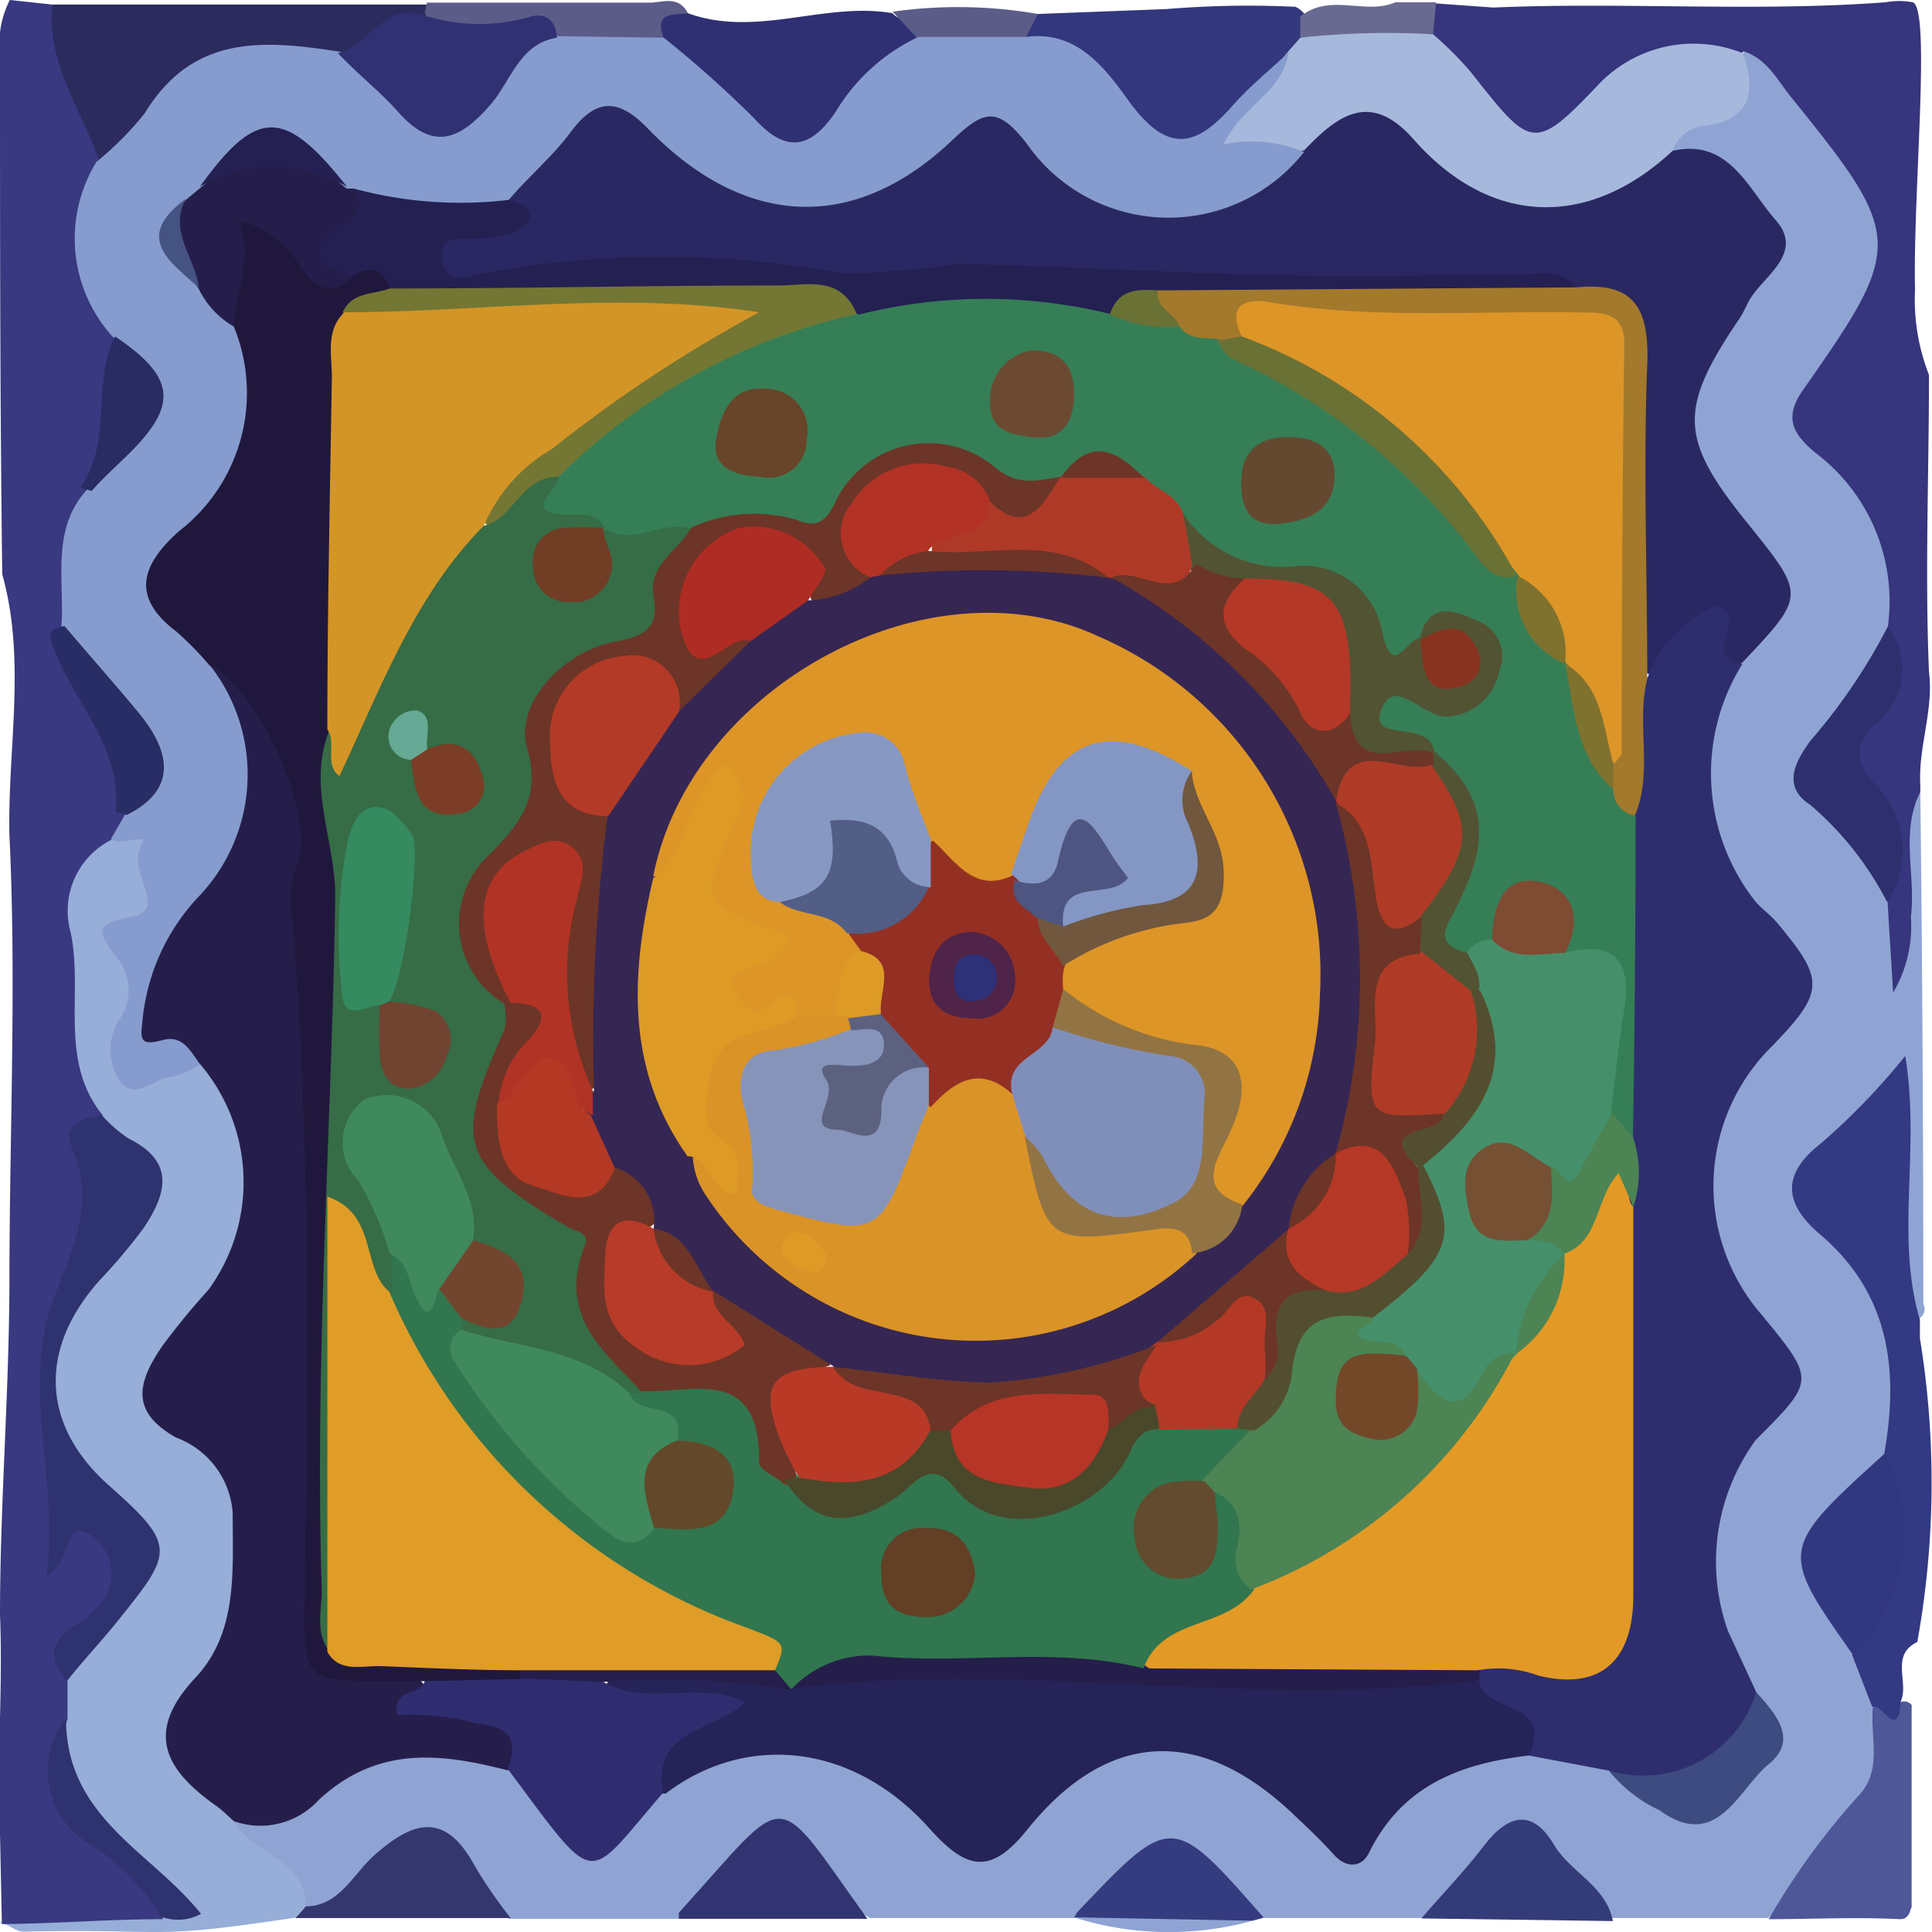 <svg xmlns="http://www.w3.org/2000/svg" viewBox="0 0 51.23 51.24"><defs><style>.cls-1{fill:#8fa4d3;}.cls-1,.cls-10,.cls-11,.cls-12,.cls-13,.cls-14,.cls-15,.cls-16,.cls-17,.cls-18,.cls-19,.cls-2,.cls-20,.cls-21,.cls-22,.cls-23,.cls-24,.cls-25,.cls-26,.cls-27,.cls-28,.cls-29,.cls-3,.cls-30,.cls-31,.cls-32,.cls-33,.cls-34,.cls-35,.cls-36,.cls-37,.cls-38,.cls-39,.cls-4,.cls-40,.cls-41,.cls-42,.cls-43,.cls-44,.cls-45,.cls-46,.cls-47,.cls-48,.cls-49,.cls-5,.cls-50,.cls-51,.cls-52,.cls-53,.cls-54,.cls-55,.cls-56,.cls-57,.cls-58,.cls-59,.cls-6,.cls-60,.cls-61,.cls-62,.cls-63,.cls-64,.cls-65,.cls-66,.cls-67,.cls-68,.cls-69,.cls-7,.cls-70,.cls-71,.cls-72,.cls-73,.cls-74,.cls-75,.cls-76,.cls-77,.cls-78,.cls-79,.cls-8,.cls-80,.cls-81,.cls-82,.cls-83,.cls-84,.cls-85,.cls-86,.cls-87,.cls-88,.cls-89,.cls-9,.cls-90,.cls-91,.cls-92,.cls-93,.cls-94{fill-rule:evenodd;}.cls-2{fill:#97aed8;}.cls-3{fill:#383980;}.cls-4{fill:#36357d;}.cls-5{fill:#2b2b5d;}.cls-6{fill:#33387e;}.cls-7{fill:#2f3074;}.cls-8{fill:#4e5798;}.cls-9{fill:#33376e;}.cls-10{fill:#323471;}.cls-11{fill:#333b79;}.cls-12{fill:#353b7f;}.cls-13{fill:#5c5c89;}.cls-14{fill:#696a91;}.cls-15{fill:#2a2862;}.cls-16{fill:#2e2e6e;}.cls-17{fill:#251e4b;}.cls-18{fill:#252357;}.cls-19{fill:#a6b9dc;}.cls-20{fill:#2f2d70;}.cls-21{fill:#333982;}.cls-22{fill:#313880;}.cls-23{fill:#2d2f6e;}.cls-24{fill:#3e4b80;}.cls-25{fill:#879cce;}.cls-26{fill:#2e326f;}.cls-27{fill:#292d65;}.cls-28{fill:#282c63;}.cls-29{fill:#303173;}.cls-30{fill:#242052;}.cls-31{fill:#a3792c;}.cls-32{fill:#367e56;}.cls-33{fill:#e39925;}.cls-34{fill:#4c8454;}.cls-35{fill:#20183c;}.cls-36{fill:#31764e;}.cls-37{fill:#455383;}.cls-38{fill:#737733;}.cls-39{fill:#697135;}.cls-40{fill:#dd9527;}.cls-41{fill:#7f722e;}.cls-42{fill:#366c46;}.cls-43{fill:#45906b;}.cls-44{fill:#6c3527;}.cls-45{fill:#525333;}.cls-46{fill:#af3927;}.cls-47{fill:#644930;}.cls-48{fill:#684428;}.cls-49{fill:#6c4a32;}.cls-50{fill:#7f4b32;}.cls-51{fill:#755033;}.cls-52{fill:#df9c26;}.cls-53{fill:#d49527;}.cls-54{fill:#3f895d;}.cls-55{fill:#4a482a;}.cls-56{fill:#b33926;}.cls-57{fill:#544e30;}.cls-58{fill:#623f25;}.cls-59{fill:#624b2e;}.cls-60{fill:#634929;}.cls-61{fill:#72462e;}.cls-62{fill:#358a60;}.cls-63{fill:#704430;}.cls-64{fill:#713d25;}.cls-65{fill:#7b3d25;}.cls-66{fill:#66a994;}.cls-67{fill:#724829;}.cls-68{fill:#362653;}.cls-69{fill:#b13325;}.cls-70{fill:#b33a26;}.cls-71{fill:#af2c24;}.cls-72{fill:#b23225;}.cls-73{fill:#b43827;}.cls-74{fill:#88331f;}.cls-75{fill:#af3b27;}.cls-76{fill:#b93927;}.cls-77{fill:#b73b28;}.cls-78{fill:#b33925;}.cls-79{fill:#b63526;}.cls-80{fill:#b63826;}.cls-81{fill:#da9327;}.cls-82{fill:#dd9b26;}.cls-83{fill:#927444;}.cls-84{fill:#943023;}.cls-85{fill:#8496c3;}.cls-86{fill:#8798c3;}.cls-87{fill:#525e85;}.cls-88{fill:#71573e;}.cls-89{fill:#808fba;}.cls-90{fill:#8694ba;}.cls-91{fill:#5d6180;}.cls-92{fill:#4d5580;}.cls-93{fill:#4f2448;}.cls-94{fill:#2e3078;}</style></defs><title>Asset 1</title><g id="Layer_2" data-name="Layer 2"><g id="Layer_1-2" data-name="Layer 1"><path class="cls-1" d="M50.92 21q.08 6.8.08 13.57a.3.3 0 0 1-.12.4c-.78-.34-.59-1.1-.62-1.71-.05-1.36 0-2.73 0-4.18-.76.32-1 1-1.45 1.42a1.36 1.36 0 0 0 0 2.24 5.78 5.78 0 0 1 1.48 5.62 3.19 3.19 0 0 1-1.16 1.3c-1.39 1.19-1.41 1.42-.42 3a12.19 12.19 0 0 1 .68 1.11 10.36 10.36 0 0 1 .61 1.54c.33 2.69-1.6 4-3.11 5.55h-4.13a5.2 5.2 0 0 1-1.45-1.29c-.68-1-1.35-.87-2 0a3.58 3.58 0 0 1-1.6 1.29h-4.18a2.82 2.82 0 0 1-1.56-1.25c-.66-.82-1.25-.79-1.92 0-.44.51-.74 1.24-1.55 1.25h-5.43a4.25 4.25 0 0 1-1.48-1.4c-.53-.81-1.15-.83-1.79-.12a7.41 7.41 0 0 1-1.8 1.54h-4.5c-.16-.14 0 0-.13-.09-.77-.47-1.07-1.62-2-1.77s-1.47.9-2.2 1.38a1 1 0 0 1-1.17.17 10.83 10.83 0 0 0-1.5-1.38c-.37-.24-.62-.58-.31-1.06a9.67 9.67 0 0 0 2.74-1.19 4.18 4.18 0 0 1 4.47-.38 2.93 2.93 0 0 1 .67.67c1.74 2 1.79 2 3.41-.1a5.32 5.32 0 0 1 6.94.5c1.52 1.48 1.52 1.48 3 0 2.1-2.14 4.79-2.11 6.94.06 1.31 1.31 1.36 1.31 2.54-.1 1-1.19 2.33-1.14 3.59-1.43a4.28 4.28 0 0 1 2.11.41 5.2 5.2 0 0 1 1 .76 1.49 1.49 0 0 0 2.25-.09c.82-.78 1-1.49.29-2.41-1.36-2.65-1.71-5.19.64-7.51.75-.74.19-1.45-.29-2a6.14 6.14 0 0 1-1.38-4.25 4.85 4.85 0 0 1 1.45-3.67c1.19-1.18 1.21-1.67 0-2.85-1.52-1.44-1.49-3.32-1.62-5.16a2.63 2.63 0 0 1 .93-1.85c1.51-1.72 1.51-1.72 0-3.54s-1.64-3.33-.31-5.34c1.7-2.57 1.56-3.11-1.17-4.55a.6.6 0 0 1 .35-.9C45.76 3 45.9 2 46.31 1.23A7.32 7.32 0 0 1 50 5.67a3.88 3.88 0 0 1-1 3.94c-.94 1-1.13 1.94.07 2.89a3.89 3.89 0 0 1 1.32 4 7.85 7.85 0 0 1-1.73 2.95 1.3 1.3 0 0 0 .11 2 5 5 0 0 1 1.56 2.64v.18c.14-1.11-.59-2.36.59-3.27z"/><path class="cls-2" d="M6.2 48.29c.47.9 1.88.95 1.91 2.25l-.28.31c-4 .6-3.17.29-7.18.37C.41 51.24.24 51 0 51a1.53 1.53 0 0 1 1.39-.44c2.41 0 0-.23 2.4-.1a3.82 3.82 0 0 1 1.21.18c-1.74-1.32-3.5-2.54-3.54-5.07a2.21 2.21 0 0 1 .09-1A11.07 11.07 0 0 1 3 42.48a1.56 1.56 0 0 0-.25-2.63 4.25 4.25 0 0 1-1.59-3.05A2.77 2.77 0 0 1 2 34c.16-.14 0 0 .11-.11 2-2.18 2-2.18.13-4.26-1-1.87-.71-3.92-.79-5.91a2 2 0 0 1 1.2-1.62c.47-.17 1.15-.57 1.37.07a2.68 2.68 0 0 1-.13 2.49c-.67 1 0 2.22-.34 3.32-.1.29.34.31.6.26a3.44 3.44 0 0 1 1.23-.17 4.65 4.65 0 0 1 .89 6 8.61 8.61 0 0 1-.62.75C4 36.73 4 36.73 5.73 38.45c1.36 1.39.94 3 .6 4.67a3.26 3.26 0 0 1-.65 1.33c-.89 1.12-1 2.15.22 3.1a.94.94 0 0 1 .3.74z"/><path class="cls-3" d="M0 48.63c-.09-1.93.08-3.86 0-5.8 0-2.93.24-5.83.25-8.78 0-4 .19-7.95 0-11.91-.05-2.3.45-4.63-.19-6.91C0 10.65 0 6.07 0 1.48A2.59 2.59 0 0 1 .26 0l1.12.12a13.63 13.63 0 0 1 1.46 4.27 5.69 5.69 0 0 0 .36 4.55 12.43 12.43 0 0 1-.7 4.19c-.31 1.08-.27 2.2-.49 3.29a1.22 1.22 0 0 0 .16 1.53 5.61 5.61 0 0 1 1.28 3.61c.06.39-.19.55-.46.69a2.11 2.11 0 0 0-1.12 2.46c.35 1.62-.33 3.42.86 4.87-.34.38-.22.81-.17 1.25a3.76 3.76 0 0 1-.39 2.73c-1.34 1.79-.8 3.63-.52 5.5a2.18 2.18 0 0 1-.18 1.68c.57-.42 1.09-.58 1.49.1a1.63 1.63 0 0 1 0 1.86c-.42.61-1.19 1-1.17 1.88v1a2.8 2.8 0 0 0 1.18 3.31c.65.44 1.45.92 1.34 2-1.41 0-2.84.12-4.26.13z"/><path class="cls-4" d="M50.06 16.61A4.93 4.93 0 0 0 48.13 12c-.53-.45-.87-.88-.32-1.66 2.7-3.84 2.68-4.06-.32-7.77-.37-.46-.63-1-1.25-1.21a1.23 1.23 0 0 1-1 .27 3 3 0 0 0-2.82 1.12c-1.59 1.61-2.18 1.53-3.49-.37A12.81 12.81 0 0 1 37.81 1a.73.73 0 0 1 .25-.91L39.6.2C43.08.05 46.56.32 50 .06a2 2 0 0 1 .72 0c.49.18 0 5.08.06 7.62a5.47 5.47 0 0 0 .37 2.26c0 2.62-.11 5.25 0 7.88.13 1-.29 2-.23 3V21c-.54 1.07-.11 2.22-.25 3.32a3.45 3.45 0 0 1-.47 2c-.06-1-.11-1.74-.15-2.45a4.65 4.65 0 0 0-.76-3.1 1.36 1.36 0 0 1 .1-1.77 3.3 3.3 0 0 0 .67-2.39z"/><path class="cls-5" d="M2.64 4.29C2.17 2.91 1.23 1.7 1.39.12h9.94a.39.39 0 0 1-.12.42c-.81.19-1.33 1-2.21 1.11-2.05-.14-4 0-5.32 2a1.26 1.26 0 0 1-1.04.64z"/><path class="cls-6" d="M27.53.37l3.41-.13a26.21 26.21 0 0 1 3.41-.06.64.64 0 0 1 .37.64 1.2 1.2 0 0 1-.29.71L32.94 3c-1.32 1.3-2 1.32-3.32-.09a6.35 6.35 0 0 0-2.39-1.8c-.29-.42-.02-.59.3-.74z"/><path class="cls-7" d="M18.24.35c1.82.66 3.62-.31 5.43 0 .21.28.84.12.71.75-.71.89-1.59 1.59-2.3 2.48a1.27 1.27 0 0 1-2.08.08 24.76 24.76 0 0 1-2.64-2.6c-.25-.96.15-1.06.88-.71z"/><path class="cls-8" d="M50.38 50.89c-1.16-.06-2.32 0-3.48 0a19.2 19.2 0 0 1 2.36-3.25c.67-.68.33-1.54.4-2.34.19-.32.54.24.72-.16a.26.26 0 0 1 .31.07v5.37c-.03-.02-.03.32-.31.31z"/><path class="cls-9" d="M7.83 50.86l.28-.31c.89 0 1.26-.87 1.83-1.37 1-.88 1.83-1.14 2.6.21.29.51.63 1 1 1.47z"/><path class="cls-10" d="M18 50.88v-.16c3-3.3 2.44-3.4 5 .16z"/><path class="cls-11" d="M37.69 50.87c.56-.65 1.15-1.26 1.66-1.93.64-.83 1.29-1 1.87 0 .45.73 1.36 1.06 1.55 2z"/><path class="cls-12" d="M28.48 50.85l.08-.14c2.51-2.64 2.51-2.64 4.95.14l-.29.08a15.6 15.6 0 0 1-4.75-.09z"/><path class="cls-13" d="M18.24.35c-.37.06-.91-.06-.64.67a2.89 2.89 0 0 1-2.6.26A2.37 2.37 0 0 0 13.35 1a2 2 0 0 1-2.09-.65l.06-.28h5.95c.34-.02.73-.18.97.28z"/><path class="cls-14" d="M34.48 1V.44C35.27-.2 36.2.41 37 .06h1.08L38 .91a3.53 3.53 0 0 1-3.52.09z"/><path class="cls-13" d="M24.31 1l-.64-.69a12.39 12.39 0 0 1 3.85.06L27.2 1a2.18 2.18 0 0 1-2.89 0z"/><path class="cls-1" d="M28.47 50.84l4.75.09a8.32 8.32 0 0 1-4.75-.09z"/><path class="cls-15" d="M44.35 4c1.49-.34 2 1 2.73 1.83s-.18 1.4-.61 2c-.13.18-.2.39-.32.58-1.66 2.44-1.63 3.22.21 5.49 1.52 1.89 1.52 1.89-.15 3.66-.17.16-.45.24-.53 0-.37-1-.77-.88-1.29-.12-.29.41-.64.8-1 0a77.43 77.43 0 0 1-.12-7.86c0-1.07-.34-1.67-1.41-1.69A13.9 13.9 0 0 0 37 7.72c-2.1.08-4.2-.37-6.3 0-1.48.27-2.94-.44-4.41-.26-3.32.41-6.61-.13-9.92-.29-1.11-.05-2.14.51-3.25.47-.63 0-1.4.2-1.62-.62S12 6 12.67 5.84c.34-.08.59-.2.66-.58a1.82 1.82 0 0 1 .3-.57c2.19-2.77 2.19-2.77 4.87-.48 1.13 1 4.25 1 5.56 0 .21-.16.4-.36.61-.52 1.58-1.28 1.74-1.27 3.16.19a4.23 4.23 0 0 0 6.44-.11c1.46-1.34 2.39-1.54 3.39-.32 1.68 2 3.62 1.59 5.64 1 .36-.14.7-.45 1.05-.45z"/><path class="cls-16" d="M43.7 17.94a3.25 3.25 0 0 1 1.86-1.89c.82.34-.49 1.41.64 1.56a5.48 5.48 0 0 0 .36 6.31c.18.2.41.36.58.57 1.25 1.49 1.24 1.81-.13 3.23a5.2 5.2 0 0 0-.29 7.15c1.42 1.73 1.42 1.73-.16 3.31a5.47 5.47 0 0 0-.74 5.07l.75 1.62c-.17 2.11-1.9 3-3.91 2.08l-2.12-.4c-.21-.94-1.7-1.06-1.36-2.35a1 1 0 0 1 .42-.26c3.28-.05 3.31-.08 3.32-3.56v-8.14-2.09c.11-2.79-.19-5.59.08-8.38.54-1.22-.14-2.67.7-3.83z"/><path class="cls-17" d="M6.2 48.29c-.16-.14-.31-.3-.49-.42-1.3-.93-1.9-1.91-.54-3.37 1.14-1.21 1-2.82 1-4.38a2.3 2.3 0 0 0-1.5-2c-1.25-.7-1-1.49-.38-2.41a18.94 18.94 0 0 1 1.23-1.5 4.83 4.83 0 0 0-.22-6c-.44.06-.65-1-1.28-.3-.12.12-.63-.36-.51-.67.39-1 0-2.16.87-3.05a5.11 5.11 0 0 0 1.14-6.16.4.4 0 0 1 .32-.61c1.29.63 2.73 3.34 2.51 5.11A35 35 0 0 0 8.5 29c.16 2.92 0 5.85 0 8.78a33.29 33.29 0 0 1-.06 4.47c-.19 1.4.23 2 1.57 1.9a2 2 0 0 1 .93.15c.4.5.76 1 1.52 1a1.51 1.51 0 0 1 1.37.92c.15.34.26.77-.38.72-1.76-.45-3.44-.66-5 .79a2.09 2.09 0 0 1-2.25.56z"/><path class="cls-18" d="M39.22 44.55c.1.91 2 .51 1.32 2-1.77.21-3.34.76-4.24 2.58-.18.38-.59.43-.93.05s-.68-.7-1-1c-2.46-2.39-4.95-2.36-7.11.31-1 1.26-1.64 1.08-2.61 0-2-2.25-4.84-2.57-7-.93-.64 0-.44-.49-.31-.81a3.31 3.31 0 0 1 1.32-1.39 9.32 9.32 0 0 1-2-.16c-.36-.13-.93-.27-.34-.86a9.47 9.47 0 0 1 4.53.06h.55c2.78-.54 5.59-.23 8.37-.25 2.57 0 5.14.66 7.71 0a1.81 1.81 0 0 1 1.74.4z"/><path class="cls-19" d="M44.35 4c-2.23 2.08-4.84 2-6.87-.31-1.13-1.28-2-.65-2.89.29-.76.24-1.87.51-2.19-.08-.44-.8.75-1.19 1.17-1.82.18-.26.41-.49.61-.74l.3-.34A21.1 21.1 0 0 1 38 .91a9.16 9.16 0 0 1 1 1c1.58 2 1.66 2.15 3.35.37a3.48 3.48 0 0 1 3.86-.87c.38 1 .21 1.78-1 1.92a1 1 0 0 0-.86.67z"/><path class="cls-20" d="M16 44.6c1.14.67 2.47-.06 3.78.53-.85.8-2.5.7-2.2 2.41-2.08 2.4-1.69 2.62-4.12-.64.49-1.24-.6-1.1-1.13-1.28a7.07 7.07 0 0 0-1.8-.14c-.13-.74.63-.5.73-.9.75-.73 1.68-.38 2.53-.48.78.07 1.62-.22 2.21.5z"/><path class="cls-21" d="M50.84 43.54c-.73.35-.21 1.08-.44 1.58-.07 1.07-.51 0-.75.15l-.54-1.39c1-1.66.82-3.53.86-5.37.39-2.24.11-4.23-1.71-5.78-.86-.73-1.11-1.52 0-2.39A17.84 17.84 0 0 0 50.52 28c.41 2.46-.27 4.79.39 7v.49a23.76 23.76 0 0 1-.07 8.05z"/><path class="cls-22" d="M50 38.52a4.7 4.7 0 0 1-.86 5.37c-1.97-2.8-1.97-2.8.86-5.37z"/><path class="cls-23" d="M50.06 16.61a1.85 1.85 0 0 1-.32 2.57c-.57.5-.59 1 0 1.64a2.48 2.48 0 0 1 .3 3.1A8.47 8.47 0 0 0 48 21.34c-.76-.49-.39-1.15 0-1.69a15.34 15.34 0 0 0 2.06-3.04z"/><path class="cls-24" d="M42.66 46.95a3.14 3.14 0 0 0 3.91-2.08c.51.57 1.13 1.26.33 1.91S45.54 49.12 44 48a3.79 3.79 0 0 1-1.34-1.05z"/><path class="cls-25" d="M34.17 1.39C34 2.46 32.94 2.8 32.44 3.83a3.6 3.6 0 0 1 2.14.2 4.58 4.58 0 0 1-7.36-.23c-.78-1-1.14-.86-1.94-.11-2.61 2.5-5.53 2.37-8.1-.28-.78-.81-1.38-.82-2.06.11-.48.64-1.12 1.18-1.62 1.77-1.26.84-2.56.49-3.87.17a1.9 1.9 0 0 1-.45-.2 3.93 3.93 0 0 1-.46-.43C7.38 3.53 7 3.57 5.51 5.09L5 5.54c-.7.81-.09 1.34.38 1.89.35.39.74.75 1.06 1.18a4.64 4.64 0 0 1-1 5.31c-1 1.08-1.38 1.87-.11 2.93a.86.86 0 0 1 .22.77 4.69 4.69 0 0 1-.23 6.1 5.54 5.54 0 0 0-1.55 3.44c-.06.43 0 .57.54.42s.75.31 1 .65a2.49 2.49 0 0 1-.73.32c-.48 0-1 .71-1.43.08a1.51 1.51 0 0 1 0-1.58 1.33 1.33 0 0 0-.06-1.66c-.5-.67-.62-.88.4-1.08s-.17-1.21.27-1.91c.22-.35-.55.05-.82-.15l.37-.64a2.34 2.34 0 0 0-.68-3.28c-.52-.43-1.09-.88-1-1.73.08-1.24-.28-2.57.68-3.62a1.18 1.18 0 0 1 .47-.82 2.07 2.07 0 0 0 .2-3.24 3.87 3.87 0 0 1-.42-4.63A8.35 8.35 0 0 0 3.84 3C5.12.9 7 1.06 9 1.37a3.83 3.83 0 0 1 1.59 1.05c.91.87 1.64.67 2.43-.25.46-.54.68-1.63 1.78-1.21l2.8.04A29.07 29.07 0 0 1 20 3.14c.85.94 1.49.8 2.15-.16a5.09 5.09 0 0 1 2.2-2h2.85c1.38-.19 2.13.86 2.79 1.78 1 1.32 1.73 1.12 2.67.07.46-.53 1.01-.97 1.51-1.44z"/><path class="cls-26" d="M1.78 44.57c-.55-.58-.43-1.05.2-1.47a2.58 2.58 0 0 0 .72-.61 1.25 1.25 0 0 0-.26-1.77c-.8-.5-.49.69-1.21 1.08.36-2.6-.71-5 .22-7.44.48-1.25 1.09-2.46.47-3.89-.3-.67.28-.82.78-.9a3.59 3.59 0 0 0 .71.62c1.26.62 1 1.49.38 2.4a15.37 15.37 0 0 1-1.14 1.35C1 35.78 1.1 37.81 2.9 39.4s1.68 1.77.23 3.57c-.43.54-.9 1.03-1.35 1.6zM4.26 50.82a5.76 5.76 0 0 0-2-2 2.24 2.24 0 0 1-.51-3.25c0 2.64 2.27 3.53 3.58 5.18a1.28 1.28 0 0 1-1.07.07z"/><path class="cls-27" d="M1.71 16.6c.66.78 1.34 1.54 2 2.34.81 1 1 2-.35 2.67l-.29-.08c.17-1.82-1.23-3-1.71-4.53-.1-.28.14-.36.35-.4z"/><path class="cls-28" d="M3.05 8.92c1.59 1.07 1.69 1.8.38 3.1-.33.33-.69.64-1 1l-.3-.09c.87-1.21.29-2.77.92-4.01z"/><path class="cls-29" d="M14.77 1c-1 .16-1.22 1.15-1.76 1.77-.82.95-1.53 1.24-2.45.2-.5-.56-1.07-1-1.6-1.56.83-.2 1.24-1.4 2.3-1A4.77 4.77 0 0 0 14 .46c.38-.13.72-.02.77.54z"/><path class="cls-30" d="M9.38 5a10.83 10.83 0 0 0 4.12.3c.59.13.78.45.21.83a2.76 2.76 0 0 1-1.07.19c-.38.06-1-.14-.92.55s.66.48 1 .39a26.08 26.08 0 0 1 9.67 0 25.37 25.37 0 0 0 3-.26c2.77.05 5.53.23 8.29.29 2.16.05 4.31 0 6.46 0 .55 0 1.17-.2 1.66.3a1.82 1.82 0 0 1-1.6.48h-9.11a3.49 3.49 0 0 0-1.86.46c-2.2-.23-4.41 0-6.62-.06a3.15 3.15 0 0 0-1.81-.39c-3.29-.08-6.6.13-9.89-.08-.53-.1-1-.5-1.56-.44C8.05 7 8 6.74 8.77 5.72A4.22 4.22 0 0 0 9.38 5z"/><path class="cls-31" d="M30.7 7.7l11.11-.08c1.38-.13 1.93.39 1.87 2-.11 2.79 0 5.59 0 8.38-.31 1.22.19 2.53-.37 3.72-.64.21-.79-.24-.9-.73a2.6 2.6 0 0 1 .06-.85c.29-3.35.07-6.71.09-10.06 0-.59-.19-1.13-.85-1.17-2.73-.15-5.47.06-8.19-.29-.2 0-.33.24-.47.4a1.25 1.25 0 0 1-.7.34 1.58 1.58 0 0 1-1.2-.36c-.29-.39-.88-.65-.45-1.3z"/><path class="cls-32" d="M31.28 8.66c.25.35.63.29 1 .33a14.36 14.36 0 0 1 6.46 4.65A6 6 0 0 0 40.07 15l.3.32a4.47 4.47 0 0 0 1.17 2 2.32 2.32 0 0 1 .24.38c.43 1 .51 2.17 1 3.2a.69.69 0 0 0 .59.73q0 4.26-.07 8.52c-.51.06-.69-.3-.81-.72a9.7 9.7 0 0 1 .23-2.6c.08-.92-.29-1.3-1.08-1.41l-.21-.23c-.19-.46 0-1.22-.71-1.27s-.7.71-1 1.08a1.45 1.45 0 0 1-.82.42c-1.22-.25-.76-1-.47-1.71.56-1.3.71-2.5-.49-3.5a3 3 0 0 0-1.08-.65c-.36-.15-.65-.4-.5-.87a.73.73 0 0 1 .88-.51c.31 0 .6.2.91.24s.85.08 1.09-.42a.78.78 0 0 0 0-.91.77.77 0 0 0-1.23-.06l-.34.3c-.52.42-1 .44-1.24-.28a2.4 2.4 0 0 0-2.63-1.69 2.53 2.53 0 0 1-2.49-1.43c-.35-.38-.76-.69-1.13-1a1.23 1.23 0 0 0-1.84-.12 2.6 2.6 0 0 1-.39.22 1.61 1.61 0 0 1-1.63-.24c-1.6-.92-2.77-.68-3.83.8a1.17 1.17 0 0 1-1.33.61 5.39 5.39 0 0 0-2.66.13c-.75 0-1.5.38-2.26.06l-.43-.18c-1.88-.49-1.88-.49-1.12-1.82a15.82 15.82 0 0 1 5.79-3.84 3.08 3.08 0 0 1 2.3-.21 13.82 13.82 0 0 1 6.72 0 2.12 2.12 0 0 1 1.78.32z"/><path class="cls-33" d="M43.31 32v10.3c0 1.76-.89 2.53-2.52 2.13a3.05 3.05 0 0 0-1.54-.15 43.59 43.59 0 0 1-8.41.11c-1.21-.38-.29-.9 0-1.21.55-.6 1.4-.71 2-1.16a15.73 15.73 0 0 0 7-6 3.16 3.16 0 0 1 .25-.36 5.35 5.35 0 0 0 1.11-2.32 2.31 2.31 0 0 1 .21-.39 6.08 6.08 0 0 0 .75-1.26c.15-.35.33-.84.72-.78.61.09.12.79.43 1.09z"/><path class="cls-17" d="M30.32 44.24l8.91.05v.26c-6.07.8-12.16-.55-18.22.22a1.61 1.61 0 0 1 1.66-1.25 59.69 59.69 0 0 1 6.29 0 1.7 1.7 0 0 1 1.36.72z"/><path class="cls-34" d="M43.31 32l-.39-.89c-.62.64-.49 1.8-1.43 2.13a1 1 0 0 1-1-.35 5.64 5.64 0 0 1 .62-2c.13-.36.71.79.72-.27a1 1 0 0 1 .93-1.09l.54.62a2.9 2.9 0 0 1 .01 1.85z"/><path class="cls-35" d="M9.38 7.31c.44-.26.77-.21.94.34-.27.5-.91.7-1 1.35-.23 2.77 0 5.55-.1 8.31a10.69 10.69 0 0 1-.14 2c-.36 1.83.15 3.62.14 5.44 0 5.53-.6 11.06-.35 16.59a3.53 3.53 0 0 0 .28 1.93c.64.7 1.47.43 2.23.49a5.42 5.42 0 0 1 2.31.28.35.35 0 0 1 .14.48l-2.53.06h-.95c-2.42 0-2.3 0-2.27-2.54.08-5.84.15-11.68-.31-17.52a2.74 2.74 0 0 1 .09-1.55c.57-1.27-1-4.7-2.3-5.32a8.63 8.63 0 0 0-.88-.9c-1.23-.93-.92-1.78.06-2.66A4.63 4.63 0 0 0 6.2 8.66 1.74 1.74 0 0 1 6 7.24c.1-.55-.34-1.38.36-1.61s1.25.4 1.68 1 .58 1.1 1.34.68z"/><path class="cls-36" d="M30.32 44.24c-2.37-.6-4.8-.08-7.19-.34a2.81 2.81 0 0 0-2.13.88.59.59 0 0 1-.63-.49c-.13-.87-.9-.83-1.44-1.06a15.94 15.94 0 0 1-8.92-9 1.48 1.48 0 0 1 .2-.9c.87-.51.9.76 1.51.78a1.13 1.13 0 0 1 .68.78 1.89 1.89 0 0 1 0 .45c.48 2.16 3.21 4.9 4.93 5 .53-.17 1.27 0 1.5-.73s-.54-.83-.87-1.2a1.19 1.19 0 0 0-.74-.68c-.35-.13-.78-.33-.51-.9a1.29 1.29 0 0 1 .42-.22c.41-.11.85 0 1.25-.15 1.19-.34 1.83.09 1.92 1.39a1.78 1.78 0 0 0 .7 1.05 1.76 1.76 0 0 0 2.76.38 1.5 1.5 0 0 1 2 0 2.51 2.51 0 0 0 3.74-.65c.37-.48.63-1 1.29-1.09a6.93 6.93 0 0 1 2 0 1.13 1.13 0 0 1 .44.24c.28 1.07-.59 1.24-1.17 1.63l-.29.12c-.54.2-1.18.31-1.11 1.13a.58.58 0 0 0 .64.58c.73-.11.54-.82.72-1.3a1.42 1.42 0 0 1 .23-.43c1.65.33.82 1.7 1 2.64-.76 1.08-2.41.7-2.93 2.09z"/><path class="cls-17" d="M20.56 44.3l.43.51a20.59 20.59 0 0 0-5-.21l-2.21-.1v-.22a8.23 8.23 0 0 1 6.78.02zM9.38 7.31c-.58.57-1 .36-1.42-.25a2.49 2.49 0 0 0-1.63-1.21c.4 1-.1 1.88-.13 2.81a2.33 2.33 0 0 1-.93-1c-.51-.72-1.13-1.43-.34-2.36l.36-.3c1.58-1.32 2.28-1.33 3.9 0h.18c.28.49.07.73-.34 1-.97.72-.54 1.11.35 1.31z"/><path class="cls-30" d="M9.2 4.95a3.9 3.9 0 0 0-3.9 0c1.51-2.09 2.24-2.1 3.9 0z"/><path class="cls-37" d="M4.93 5.27c-.48.88.26 1.57.34 2.36-.74-.68-1.76-1.32-.34-2.36z"/><path class="cls-38" d="M9.09 8.28c.25-.55.8-.46 1.24-.63 3.44 0 6.87-.08 10.31-.08.75 0 1.65-.28 2.08.76a16.18 16.18 0 0 0-7.91 4.31 4 4 0 0 0-1 1c-.26.29-.6.7-1 .16-.09-1 .62-1.49 1.25-2a27.63 27.63 0 0 1 4.8-3.29 36.75 36.75 0 0 0-6.35.06c-1.2.18-2.37.52-3.42-.29z"/><path class="cls-39" d="M31.28 8.66a3.67 3.67 0 0 1-1.85-.32c.21-.67.73-.68 1.27-.64-.06.49.46.59.58.96z"/><path class="cls-40" d="M32.93 8.92c-.45-.91.22-1 .72-.91 2.82.48 5.67.21 8.5.28.55 0 .93.16.92.83Q43 14.57 43 20l-.19.25c-.79-.69-.53-1.94-1.28-2.66-.42-.78-.88-1.53-1.26-2.33a26.29 26.29 0 0 0-7.34-6.34z"/><path class="cls-39" d="M32.93 8.92a13.63 13.63 0 0 1 7.29 6.35c-.65.18-.91-.32-1.25-.75a16.44 16.44 0 0 0-6.29-5c-.18-.08-.28-.31-.42-.48z"/><path class="cls-41" d="M41.5 17.6c1 .59 1 1.67 1.28 2.66v.67c-1.02-.88-1.03-2.15-1.28-3.33z"/><path class="cls-42" d="M12.83 13.94c.8-.18 1-1.34 2-1.29-.14.4-1 1 .28 1 .34 0 .72-.07.92.35a2.21 2.21 0 0 1-.82.44.57.57 0 0 0-.42.6.4.4 0 0 0 .44.37.56.56 0 0 0 .55-.47c.09-.31 0-.66.28-.91.77.46 1.53-.27 2.29 0 0 .9-.67 1.59-.73 2.49 0 .64-.67.74-1.17.94-1.74.67-2.07 1.2-2 3.19a2.65 2.65 0 0 1-.77 1.92c-1.39 1.67-1.4 2.28-.09 4a1.57 1.57 0 0 1-.17 1.56c-.78 1.62-.5 2.81 1 3.62.93.51 1.65.81 1.37 2.28-.2 1 1 1.85 1.28 2.91h-.35c-1.47-.6-3.17-.52-4.45-1.67V35c1.55-.64 1.55-.64.15-2.08-.33-.85-.62-1.73-1-2.55a1 1 0 0 0-1.3-.61c-.69.3-.36.9-.17 1.4.26.69.78 1.32.46 2.14v1c-.71 0-.67-.72-1.13-1.2v8.6c0 .74.17 1.56-.5 2.14-.46-.52-.23-1.15-.25-1.74-.19-6.12.27-12.22.36-18.34 0-1.48-.75-2.91-.16-4.38.32.12.34.37.29.66.17-.16.12-.4.19-.6a26.25 26.25 0 0 1 2.58-4.75c.15-.44.46-.86 1.04-.75z"/><path class="cls-43" d="M40.49 32.89c.37 0 .76 0 1 .37-.43.88-.77 1.81-1.28 2.65a6.6 6.6 0 0 0-.72.84c-.7 1.06-1.38.93-2-.07a4.31 4.31 0 0 0-.49-.48c-.34-.46-2.08-.15-.79-1.53 1.9-1.6 1.92-1.64 1.27-3.89a.72.72 0 0 1 .31-.71c1.62-.8 1.52-2.16 1.11-3.62a2 2 0 0 1 0-1.18.75.75 0 0 1 .66-.36 2 2 0 0 1 1.93.35c1.28-.31 1.81.16 1.57 1.56-.15.91-.23 1.83-.35 2.75-.28.49-.57 1-.82 1.48-.36.7-.52-.19-.79-.1a1 1 0 0 1-.62 0c-.41-.1-.86-.22-1.05.35a.9.9 0 0 0 .4 1.12 2.08 2.08 0 0 1 .66.47z"/><path class="cls-44" d="M13.45 26.66a2.48 2.48 0 0 1-.47-4c.79-.81 1.38-1.48 1-2.82-.35-1.12.89-2.56 2.35-2.83.8-.14 1.15-.38 1-1.21s.67-1.2 1-1.81a4 4 0 0 1 2.78-.21c.42.17.7.18 1-.38a2.74 2.74 0 0 1 4.21-1.06c.67.59 1.2.39 1.84.3-.46 1.54-.77 1.67-2.1.89a3 3 0 0 0-.9-.6 1.85 1.85 0 0 0-1.88.4c-.75.64-.17 1.39-.11 2.1a1.28 1.28 0 0 1-1.58.68c-.34-.91-.63-2-1.89-1.56a1.64 1.64 0 0 0-1.23 1.7c.06 1.09 1.09.22 1.48.71-.12 1.23-1 1.64-1.95 2.08-.66-.85-1.31-1.69-2.42-.62-.88.85-.77 1.82.34 2.92a1.73 1.73 0 0 1 .47.65 49.54 49.54 0 0 1-.39 6.66c-.73.7-.83-.07-1-.51a9.08 9.08 0 0 1-.24-3.9c0-.44.34-1.11-.34-1.21s-1 .53-1.08 1.16.31 1.49.24 2.26z"/><path class="cls-45" d="M31.37 13.61A3.15 3.15 0 0 0 34.46 15a2.13 2.13 0 0 1 2.19 1.75c.27 1.31.69.13 1 .17s.4.7.89.57c-.11-.54-.64-.3-.89-.57.24-1 .95-.73 1.49-.47a1 1 0 0 1 .61 1.35 1.47 1.47 0 0 1-1.34 1.2c-.66.07-1.42-1.11-1.78-.19s1.24.24 1.4 1.1l-.19.22c-1.05.37-2 .55-2.46-.91a5.49 5.49 0 0 1 0-.81c0-2.1-.39-2.48-2.44-2.69a1.85 1.85 0 0 1-1.37-.61c-.29-.48-.57-.96-.2-1.5z"/><path class="cls-46" d="M31.37 13.61c.08.44.16.9.24 1.34-.33 1.56-1.35.62-2.11.65a2.84 2.84 0 0 1-.47-.14c-1.37-.73-2.93-.05-4.31-.68-.14-1.2 1-1 1.5-1.51 1 1 1.44.1 1.91-.64a2 2 0 0 1 2.2 0c.33.37.86.47 1.04.98z"/><path class="cls-47" d="M34.19 11.59c.71 0 1.26.3 1.19 1.15s-.77 1.08-1.46 1.15c-.85.08-1.05-.51-1-1.26s.57-1.06 1.27-1.04z"/><path class="cls-48" d="M20.2 12.65c-.8-.05-1.33-.28-1.21-1s.43-1.43 1.32-1.34a1.1 1.1 0 0 1 1.08 1.33 1 1 0 0 1-1.19 1.01z"/><path class="cls-49" d="M27.35 9.29c.88 0 1.14.5 1.13 1.21s-.34 1.18-1.06 1.1-1.2-.23-1.17-1a1.33 1.33 0 0 1 1.1-1.31z"/><path class="cls-45" d="M38.91 25.27c.15.31.38.6.3 1a.55.55 0 0 1-.41.18 1.94 1.94 0 0 1-1.39-1.17 1.64 1.64 0 0 1 0-.94c.66-1.24 1.28-2.5.36-3.91a.74.74 0 0 1 .13-.43l.1-.1c1.36 1.12 1.57 2.26.69 4-.23.57-.82 1.1.22 1.37z"/><path class="cls-50" d="M41.5 25.27c-.67 0-1.37.24-1.93-.35 0-.86.28-1.7 1.19-1.55s1.24.95.74 1.9z"/><path class="cls-41" d="M40.24 15.27a2.28 2.28 0 0 1 1.26 2.33 2.1 2.1 0 0 1-1.26-2.33z"/><path class="cls-44" d="M30.33 12.67h-2.2c.75-1.1 1.48-.75 2.2 0z"/><path class="cls-34" d="M36.4 34.94c0 .2-.86.46 0 .62.34.06.74-.05.88.44-.39.44-1.37.19-1.31 1.17a.46.46 0 0 0 .41.44c.95.12.76-.88 1.16-1.31.6.83 1.19 1.44 1.83 0a.84.84 0 0 1 .8-.42 12.89 12.89 0 0 1-7 6.27 1 1 0 0 1-.36-1.12c.13-.6.07-1.22-.65-1.48-.23.05-.32-.05-.28-.3l1.29-1.35a15.6 15.6 0 0 1 .83-2.09c.52-1.41 1-1.55 2.4-.87zM40.2 35.9a3.94 3.94 0 0 1 1.28-2.65 3 3 0 0 1-1.28 2.65z"/><path class="cls-51" d="M40.49 32.89c-.61 0-1.33.14-1.53-.74-.13-.58-.26-1.24.32-1.66.73-.53 1.25.17 1.84.46.06.74.14 1.49-.63 1.94z"/><path class="cls-52" d="M8.68 43.8V31.73c1.33.45.9 1.9 1.64 2.52a16.27 16.27 0 0 0 9.45 8.9c1.09.41 1.09.41.78 1.14h-6.72c-1.24 0-2.49-.06-3.72-.11-.5-.02-1.11.19-1.43-.38z"/><path class="cls-53" d="M12.83 13.94C11 15.78 10.09 18.26 9 20.58c-.42-.32-.06-.87-.32-1.24 0-3.12.07-6.23.12-9.35 0-.58-.17-1.22.33-1.71 3.64 0 7.28-.57 11 0a36.78 36.78 0 0 0-5.5 3.63 4.28 4.28 0 0 0-1.8 2.03z"/><path class="cls-54" d="M12.23 35.26c1.51.48 3.18.48 4.45 1.67.19.69 1.52.11 1.28 1.27-.49.69-.32 1.57-.61 2.31-.53.76-1.11.23-1.49-.08a18 18 0 0 1-3.8-4.31.58.58 0 0 1 .17-.86z"/><path class="cls-44" d="M17 36.89c-1-1.08-2.23-2-1.49-3.87.14-.34-.26-.37-.48-.5-2.87-1.7-3-2.22-1.65-5.22a1.75 1.75 0 0 0 0-.65l.1-.12c1-.38 1.24.1.89 1-.23.58-.72 1-.78 1.71.12 2 .67 2.26 2.8 1.55a1.18 1.18 0 0 1 1 1.63c-.55.42-1.13.81-1 1.7a1.72 1.72 0 0 0 1.72 1.62c1.33.1.23-1.17.75-1.54a3.73 3.73 0 0 1 3.16 2c-1.71.57-.86 2-.92 3.09a.25.25 0 0 1-.38 0c-.21-.16-.59-.33-.59-.51.02-2.59-1.75-1.84-3.13-1.89z"/><path class="cls-54" d="M10.34 33.25a8.57 8.57 0 0 0-.84-1.95 1.42 1.42 0 0 1 .17-2.15 1.55 1.55 0 0 1 2 .81c.29 1 1.06 1.81.87 2.93a1.24 1.24 0 0 1-.9 1.29c-.14.35-.23 1.07-.62.19-.18-.37-.19-.91-.68-1.12z"/><path class="cls-55" d="M20.8 39.24l.39-.06c1.1-.52 2.47-.36 3.36-1.43a.88.88 0 0 1 .68 0c1.63 1.78 2.53 1.77 4-.08.42-.39.82-.85 1.48-.49a.68.68 0 0 1 0 .72c-.43 0-.59.26-.77.65-.72 1.55-3.38 2.5-4.63.9-.67-.85-1.13 0-1.58.28-1.13.74-2.12.8-2.93-.49z"/><path class="cls-56" d="M30.74 37.91c0-.22-.08-.43-.11-.65-1.08-.52-.87-1.14-.13-1.8a2 2 0 0 1 .42-.26 5.54 5.54 0 0 0 1.08-.56c.43-.28.84-.79 1.4-.44s.46 1 .46 1.64a5.09 5.09 0 0 1-.08.65 2.18 2.18 0 0 1-1 1.39z"/><path class="cls-57" d="M32.81 37.88c0-.56.48-.87.72-1.3a2 2 0 0 0 .14-1.38c-.05-.86.27-1.31 1.09-1.36a2.65 2.65 0 0 0 2.19-.84c.52-.5.25-1.24.48-1.82a.63.63 0 0 1 .29-.31c1 1.9.8 2.45-1.32 4.07-1.11-.15-2-.07-2.14 1.46a2 2 0 0 1-1 1.53z"/><path class="cls-58" d="M25.86 41.72a1.26 1.26 0 0 1-1.29 1.16c-.77 0-1.22-.31-1.2-1.16a1.08 1.08 0 0 1 1.21-1.2c.78-.02 1.16.4 1.28 1.2z"/><path class="cls-59" d="M31.94 39.28l.28.3c0 .27.06.54.07.81 0 .68 0 1.37-.86 1.46a1.15 1.15 0 0 1-1.34-1.06 1.23 1.23 0 0 1 1.08-1.5 3.73 3.73 0 0 1 .77-.01z"/><path class="cls-60" d="M17.34 40.51c-.26-.9-.6-1.83.61-2.31.82 0 1.61.32 1.5 1.26-.14 1.29-1.2 1.11-2.11 1.05z"/><path class="cls-61" d="M11.65 34.18l.9-1.29c.77.23 1.55.53 1.29 1.58s-.94.8-1.61.48z"/><path class="cls-62" d="M10.07 26.66c-.37 0-.95.46-1-.32a13.06 13.06 0 0 1 .17-4.12c.1-.36.26-.78.69-.82s.75.39 1 .74-.21 3.91-.62 4.42z"/><path class="cls-63" d="M10.07 26.66l.26-.1a4.33 4.33 0 0 1 1.22.25.91.91 0 0 1 .29 1.19 1.13 1.13 0 0 1-1 .87c-.51 0-.74-.39-.77-.88s-.02-.89 0-1.33z"/><path class="cls-64" d="M16 14c0 .43.37.78.18 1.26a1 1 0 0 1-1.1.7.9.9 0 0 1-.94-.9.89.89 0 0 1 .77-1.06A7 7 0 0 1 16 14z"/><path class="cls-65" d="M11.33 19.87c.81-.36 1.31 0 1.49.82a.74.74 0 0 1-.7.89c-1.07.16-1.12-.66-1.22-1.43.1-.23.18-.37.43-.28z"/><path class="cls-66" d="M11.33 19.87l-.43.28a.62.62 0 0 1-.47-1 .71.71 0 0 1 .64-.31c.45.16.2.67.26 1.03z"/><path class="cls-67" d="M37.57 36.29a4.23 4.23 0 0 1 0 1.15 1 1 0 0 1-1.25.7c-.47-.11-.91-.3-.9-1s.11-1.14.78-1.24a5.41 5.41 0 0 1 1.1.06z"/><path class="cls-57" d="M39 26.27h.25c1 2.05 0 3.42-1.49 4.61l-.12.09c-.87-.65-.87-.65.37-1.7.93-.77.37-2.09.99-3z"/><path class="cls-68" d="M17.33 32.58a1.46 1.46 0 0 0-1-1.61c-.7-.17-.69-.82-.83-1.37a.93.93 0 0 1 .25-.68 46.41 46.41 0 0 1 .36-7.28c.3-1.16.63-2.3 1.87-2.76L19.9 17a1.26 1.26 0 0 1 1.53-1.08 2.86 2.86 0 0 0 1.65-.61 1 1 0 0 1 .44-.34c2-.12 3.94-.36 5.87.34 3 .83 4.73 3.22 6.26 5.82a3.69 3.69 0 0 1 .19.47 14 14 0 0 1 0 8.49 2.55 2.55 0 0 1-.17.46 11.47 11.47 0 0 0-1.22 1.95 2.43 2.43 0 0 1-.25.38 13.52 13.52 0 0 1-3.51 2.7c-2.63 2.07-5.49 1.71-8.4.86l-.19-.21-3.18-2-.21-.05c-.56-.34-.83-1-1.28-1.42z"/><path class="cls-69" d="M15.72 28.92v.66c-1.24-.69-1.24-.69-2.5-.32a2.62 2.62 0 0 1 .78-1.67c.7-.75.26-1-.46-1-1.05-2-.95-3.34.33-4 .42-.21.9-.48 1.32-.11s.23.82.14 1.24a7.52 7.52 0 0 0 .39 5.2z"/><path class="cls-70" d="M18 18.88l-1.87 2.76c-1.49 0-1.54-1.22-1.55-2.18a2.12 2.12 0 0 1 1.94-2.06A1.25 1.25 0 0 1 18 18.88z"/><path class="cls-71" d="M21.43 15.92L19.9 17c-.59-.26-1.41 1.36-1.84-.26A2.35 2.35 0 0 1 19.59 14a2.17 2.17 0 0 1 2.29 1.08c.06.12-.29.56-.45.84z"/><path class="cls-72" d="M23.33 15.26l-.25.05a1.26 1.26 0 0 1-.47-2 2.22 2.22 0 0 1 2.51-.93 1.42 1.42 0 0 1 1.11.84c0 1.2-1.13.8-1.59 1.34-.3.58-.9.44-1.31.7z"/><path class="cls-73" d="M33 15.34c2.44 0 2.91.57 2.79 3.58-.39 1.21-1 .88-1.54.16a9.64 9.64 0 0 0-1.53-1.81c-.94-.75-.86-1.44.28-1.93z"/><path class="cls-44" d="M33 15.34c-.63.61-.85 1.15 0 1.85a4.19 4.19 0 0 1 1.46 1.66c.25.63.86.75 1.34.07.11 1.77 1.48.69 2.2 1.06v.33c-.75.59-1.81.29-2.53 1a15.53 15.53 0 0 0-6-6c.72-.31 1.64.75 2.24-.37a2.38 2.38 0 0 0 1.29.4z"/><path class="cls-74" d="M37.66 16.95c.54-.24 1.1-.57 1.48.22a.66.66 0 0 1-.32 1c-1.06.38-1.09-.43-1.15-1.18z"/><path class="cls-44" d="M23.33 15.26a2.05 2.05 0 0 1 1.31-.65c1.59.18 3.3-.5 4.75.71a27.33 27.33 0 0 0-6.06-.06z"/><path class="cls-75" d="M35.42 21.28c.29-1.91 1.67-.69 2.53-1 1.15 1.64 1.11 2.21-.26 4-.65.89-1.09.88-1.41-.28-.26-.92-.18-2-.86-2.75zM39 26.27a3.31 3.31 0 0 1-.69 3.26c-2 .59-2.28.35-2.08-1.67.07-.66.11-1.32.24-2s.54-1 1.23-.62z"/><path class="cls-44" d="M37.65 25.29c-1.59.12-1.09 1.5-1.19 2.37-.24 2-.16 2 1.8 1.87.08.62-1.93.21-.66 1.43 0 .77.35 1.59-.25 2.29-.53-1-.49-2.41-1.93-2.68a17.1 17.1 0 0 0 0-9.28c1 .55.91 1.61 1.07 2.53s.54 1 1.2.5c-.01.32-.02.68-.04.97z"/><path class="cls-76" d="M24.67 37.93c-.81 1.49-2.11 1.5-3.48 1.25a8.75 8.75 0 0 1-.44-.85c-.65-1.61-.36-2.06 1.34-2.09a9.74 9.74 0 0 0 1.89.59c.51.17 1.02.35.69 1.1z"/><path class="cls-77" d="M18.91 34.25c-.06.65.62.82.84 1.41a2.32 2.32 0 0 1-2.87.08c-1-.67-.87-1.55-.83-2.47s.52-1.12 1.28-.69c.55.53.89 1.29 1.58 1.67z"/><path class="cls-78" d="M13.18 29.26c.13-.09.31-.14.39-.27.77-1.17 1.38-1.44 1.75.27 0 .13.23.21.35.32.21.46.42.93.63 1.39-.46 1.26-1.49.66-2.14.48-.92-.25-1-1.28-.98-2.19z"/><path class="cls-79" d="M29.39 37.9c-.35 1-1 1.71-2.11 1.55-.87-.13-2-.14-2.07-1.52A.84.84 0 0 1 26 37c.88-.12 1.75-.25 2.62-.29s1.2.29.77 1.19z"/><path class="cls-44" d="M29.39 37.9c0-.36.07-.93-.41-.92-1.31 0-2.72-.24-3.77.95h-.54c-.07-.78-.67-.88-1.23-1s-1-.15-1.35-.68c1.4.13 2.78.4 4.2.41a14.6 14.6 0 0 0 4.39-1c-.37.55-.85 1.09-.05 1.67-.54-.12-.8.41-1.24.57zM30.69 35.59l3.48-3a4.63 4.63 0 0 1 1 1.63c-1-.1-1.45.27-1.31 1.35a1 1 0 0 1-.32 1 5.58 5.58 0 0 0 0-.81c-.06-.46.23-1.07-.27-1.33s-.67.38-1 .58a2.38 2.38 0 0 1-1.58.58z"/><path class="cls-80" d="M35.16 34.22c-.66-.32-1.24-.7-1-1.63a14.26 14.26 0 0 0 1.25-2c1.24-.65 1.56.38 1.87 1.21a4.7 4.7 0 0 1 .05 1.46c-.63.5-1.2 1.21-2.17.96z"/><path class="cls-40" d="M17.32 23.24c1-5.06 7.33-8.46 11.82-6.36A9.78 9.78 0 0 1 35 26.39 9.37 9.37 0 0 1 32.93 32c-1.47.16-1-.93-.87-1.62.43-2 .47-2-1.33-2.33A4.61 4.61 0 0 1 28 26.42a1.05 1.05 0 0 1-.1-.72c.49-1 1.47-1.15 2.37-1.39 2-.53 2.08-.74 1.29-2.68a4.78 4.78 0 0 0-.35-.73c-2.16-1.08-2.81-.85-3.72 1.33a2.43 2.43 0 0 1-.75 1.2c-1.05.44-1.68-.22-2.28-.95a6.36 6.36 0 0 1-.52-1c-.72-1.57-1.61-1.88-2.93-1-.75.49-.83 2.12-.15 3.17.49.32 1.12.32 1.57.75a1.23 1.23 0 0 1 .4.81c-.23.69-.15 1.52-.87 2a1.35 1.35 0 0 1-.86 0h-.31c-.65 0-1.31 0-1.58-.76s.6-.89.85-1.37c-1.77-.86-1.95-1.57-1-3.81-.78.34-.38 1.98-1.74 1.97z"/><path class="cls-81" d="M21.14 26.93h1a.25.25 0 0 1 .39 0 .69.69 0 0 1 0 .46 1.69 1.69 0 0 1-.73.61c-1.53.75-1.78 1.33-1.25 3 .3.92 1.19.78 1.84 1s1-.15 1.24-.74a9.62 9.62 0 0 1 1-2.26 1.59 1.59 0 0 1 2.47-.3 2.63 2.63 0 0 1 .61 1.42c.45 2.33.45 2.3 2.92 2.13.54 0 1.43-.23 1.09 1a8.57 8.57 0 0 1-13-1.55 2 2 0 0 1-.35-1.07c.67-.27.79.3 1 .72-1.54-3.35-1.37-3.88 1.77-4.42z"/><path class="cls-82" d="M21.14 26.93c-.76.6-2.15.2-2.34 1.76-.07.65-.25 1.16.37 1.57s.32.85.38 1.4c-.75 0-.69-1-1.32-1-1.62-2.28-1.52-4.79-.91-7.37 1-.78.91-2.34 2-3.06.24.4.52.79.28 1.3-1.1 2.47-1.09 2.47 1.29 3.25 0 .45-.38.64-.72.78s-1 .15-.63.8c.2.4.54.66 1 .2s.54.02.6.37z"/><path class="cls-83" d="M31.61 33.23c-.06-.76-.62-.68-1.06-.62-2.8.38-2.8.39-3.38-2.47.6 0 .77.47 1.05.85.64.87 1.51.65 2.32.46s.77-1 .88-1.6a1.18 1.18 0 0 0-1-1.53 4.45 4.45 0 0 1-2.62-1 .85.85 0 0 1 .41-1.08 6.87 6.87 0 0 0 3.4 1.46c1.32.09 1.63 1 1 2.33-.33.73-.92 1.49.33 1.91a1.44 1.44 0 0 1-1.33 1.29z"/><path class="cls-44" d="M35.42 30.58a2.13 2.13 0 0 1-1.25 2 2.66 2.66 0 0 1 1.25-2zM18.91 34.25a1.93 1.93 0 0 1-1.58-1.67c.93.13 1.11 1.05 1.58 1.67z"/><path class="cls-84" d="M28.19 26.25l-.28 1c.21 1-.57 1.27-1.07 1.76-.85-.77-1.53-.35-2.16.35a1.3 1.3 0 0 1-.46-.74c-.25-.62-.79-1-1-1.66a15.88 15.88 0 0 1-.37-1.72l-.34-.47c.35-.79 1.5-.54 1.72-1.48.11-.37.15-.78.51-1 .61.56 1.1 1.41 2.12.92a.8.8 0 0 1 .33.24c.2.28.4.57.59.86s.64.79.44 1.36c-.05.16-.04.33-.03.58z"/><path class="cls-85" d="M26.81 23.17l.48-1.39c.81-2.29 2.18-2.72 4.32-1.33v.15c.49 3.65.49 3.65-3.26 4.17-.68-.66-.17-1 .32-1.39.24-.18.71-.34.31-.69s-.44.22-.63.42c-.41.47-.82.94-1.38.2z"/><path class="cls-86" d="M24.68 22.25v1.27c-1.12.39-1.08-1.15-1.95-1.27-.47.78-.41 2.35-2 1.67-.74 0-.8-.62-.82-1.17a3.18 3.18 0 0 1 2.88-3.32 1.07 1.07 0 0 1 1.2.83c.16.68.44 1.33.69 1.99z"/><path class="cls-87" d="M20.68 23.92c1.27-.26 1.56-.75 1.33-2.16.86-.08 1.54.07 1.79 1.12a.91.91 0 0 0 .83.64 2.06 2.06 0 0 1-2.18 1.22c-.45-.61-1.24-.41-1.77-.82z"/><path class="cls-88" d="M28.19 24.57a10.08 10.08 0 0 1 2.12-.57c1.57-.09 1.68-1 1.19-2.18a1.31 1.31 0 0 1 .1-1.37c.08 1 .87 1.66.85 2.77 0 .93-.35 1.17-1 1.25a7.53 7.53 0 0 0-3.27 1.15c-.18-.45-.67-.73-.66-1.28.32-.34.48.13.67.23z"/><path class="cls-82" d="M22.79 25.21c1.06.23.5 1.06.57 1.66a.55.55 0 0 1-.86.11l-.4-.06c.28-.55-.01-1.35.69-1.71z"/><path class="cls-89" d="M26.84 29c-.24-1 1-1 1.07-1.76A18.22 18.22 0 0 0 31 28a1 1 0 0 1 .94 1.12c-.1 1 .15 2.28-.81 2.77-1.63.82-2.75.29-3.5-1.25a2.68 2.68 0 0 0-.43-.49c-.14-.4-.25-.78-.36-1.15z"/><path class="cls-90" d="M24.63 28.31v1s-.21.5-.31.76c-1 2.75-1 2.75-3.74 2-.32-.09-.71-.23-.63-.6a6.8 6.8 0 0 0-.29-2.38c-.07-.51 0-1.2.9-1.24a8.71 8.71 0 0 0 2-.56c.5-.4.89-.2 1.1.31s-.19.67-.52.85a3.68 3.68 0 0 1-.44.15.56.56 0 0 0-.37.63l.16.25c.31.07.46-.15.61-.38.38-.54.64-1.32 1.53-.79z"/><path class="cls-91" d="M24.63 28.31a1.12 1.12 0 0 0-1.26 1.15c0 1.07-.81.51-1.12.5-1 0 0-.83-.35-1.34s.3-.37.61-.36.94 0 .93-.56-.52-.39-.87-.38l-.08-.32.86-.11z"/><path class="cls-82" d="M21.91 33.25c0 .34-.15.53-.37.47s-.75-.18-.83-.62c0-.11.24-.39.38-.41.42-.06.59.36.82.56z"/><path class="cls-92" d="M28.19 24.57l-.69-.23c-.31-.27-.77-.45-.59-1 .51.17 1 .14 1.14-.48.45-2.06 1-.84 1.51-.06.11.17.24.32.35.48-.49.64-1.84-.1-1.72 1.29z"/><path class="cls-93" d="M26.91 25.86A1 1 0 0 1 25.76 27c-.64 0-1.16-.28-1.12-1.06s.48-1.27 1.2-1.22a1.2 1.2 0 0 1 1.07 1.14z"/><path class="cls-94" d="M25.83 25.31a.58.58 0 0 1 .6.58.61.61 0 0 1-.57.65c-.41.07-.57-.18-.57-.56s.1-.65.54-.67z"/></g></g></svg>